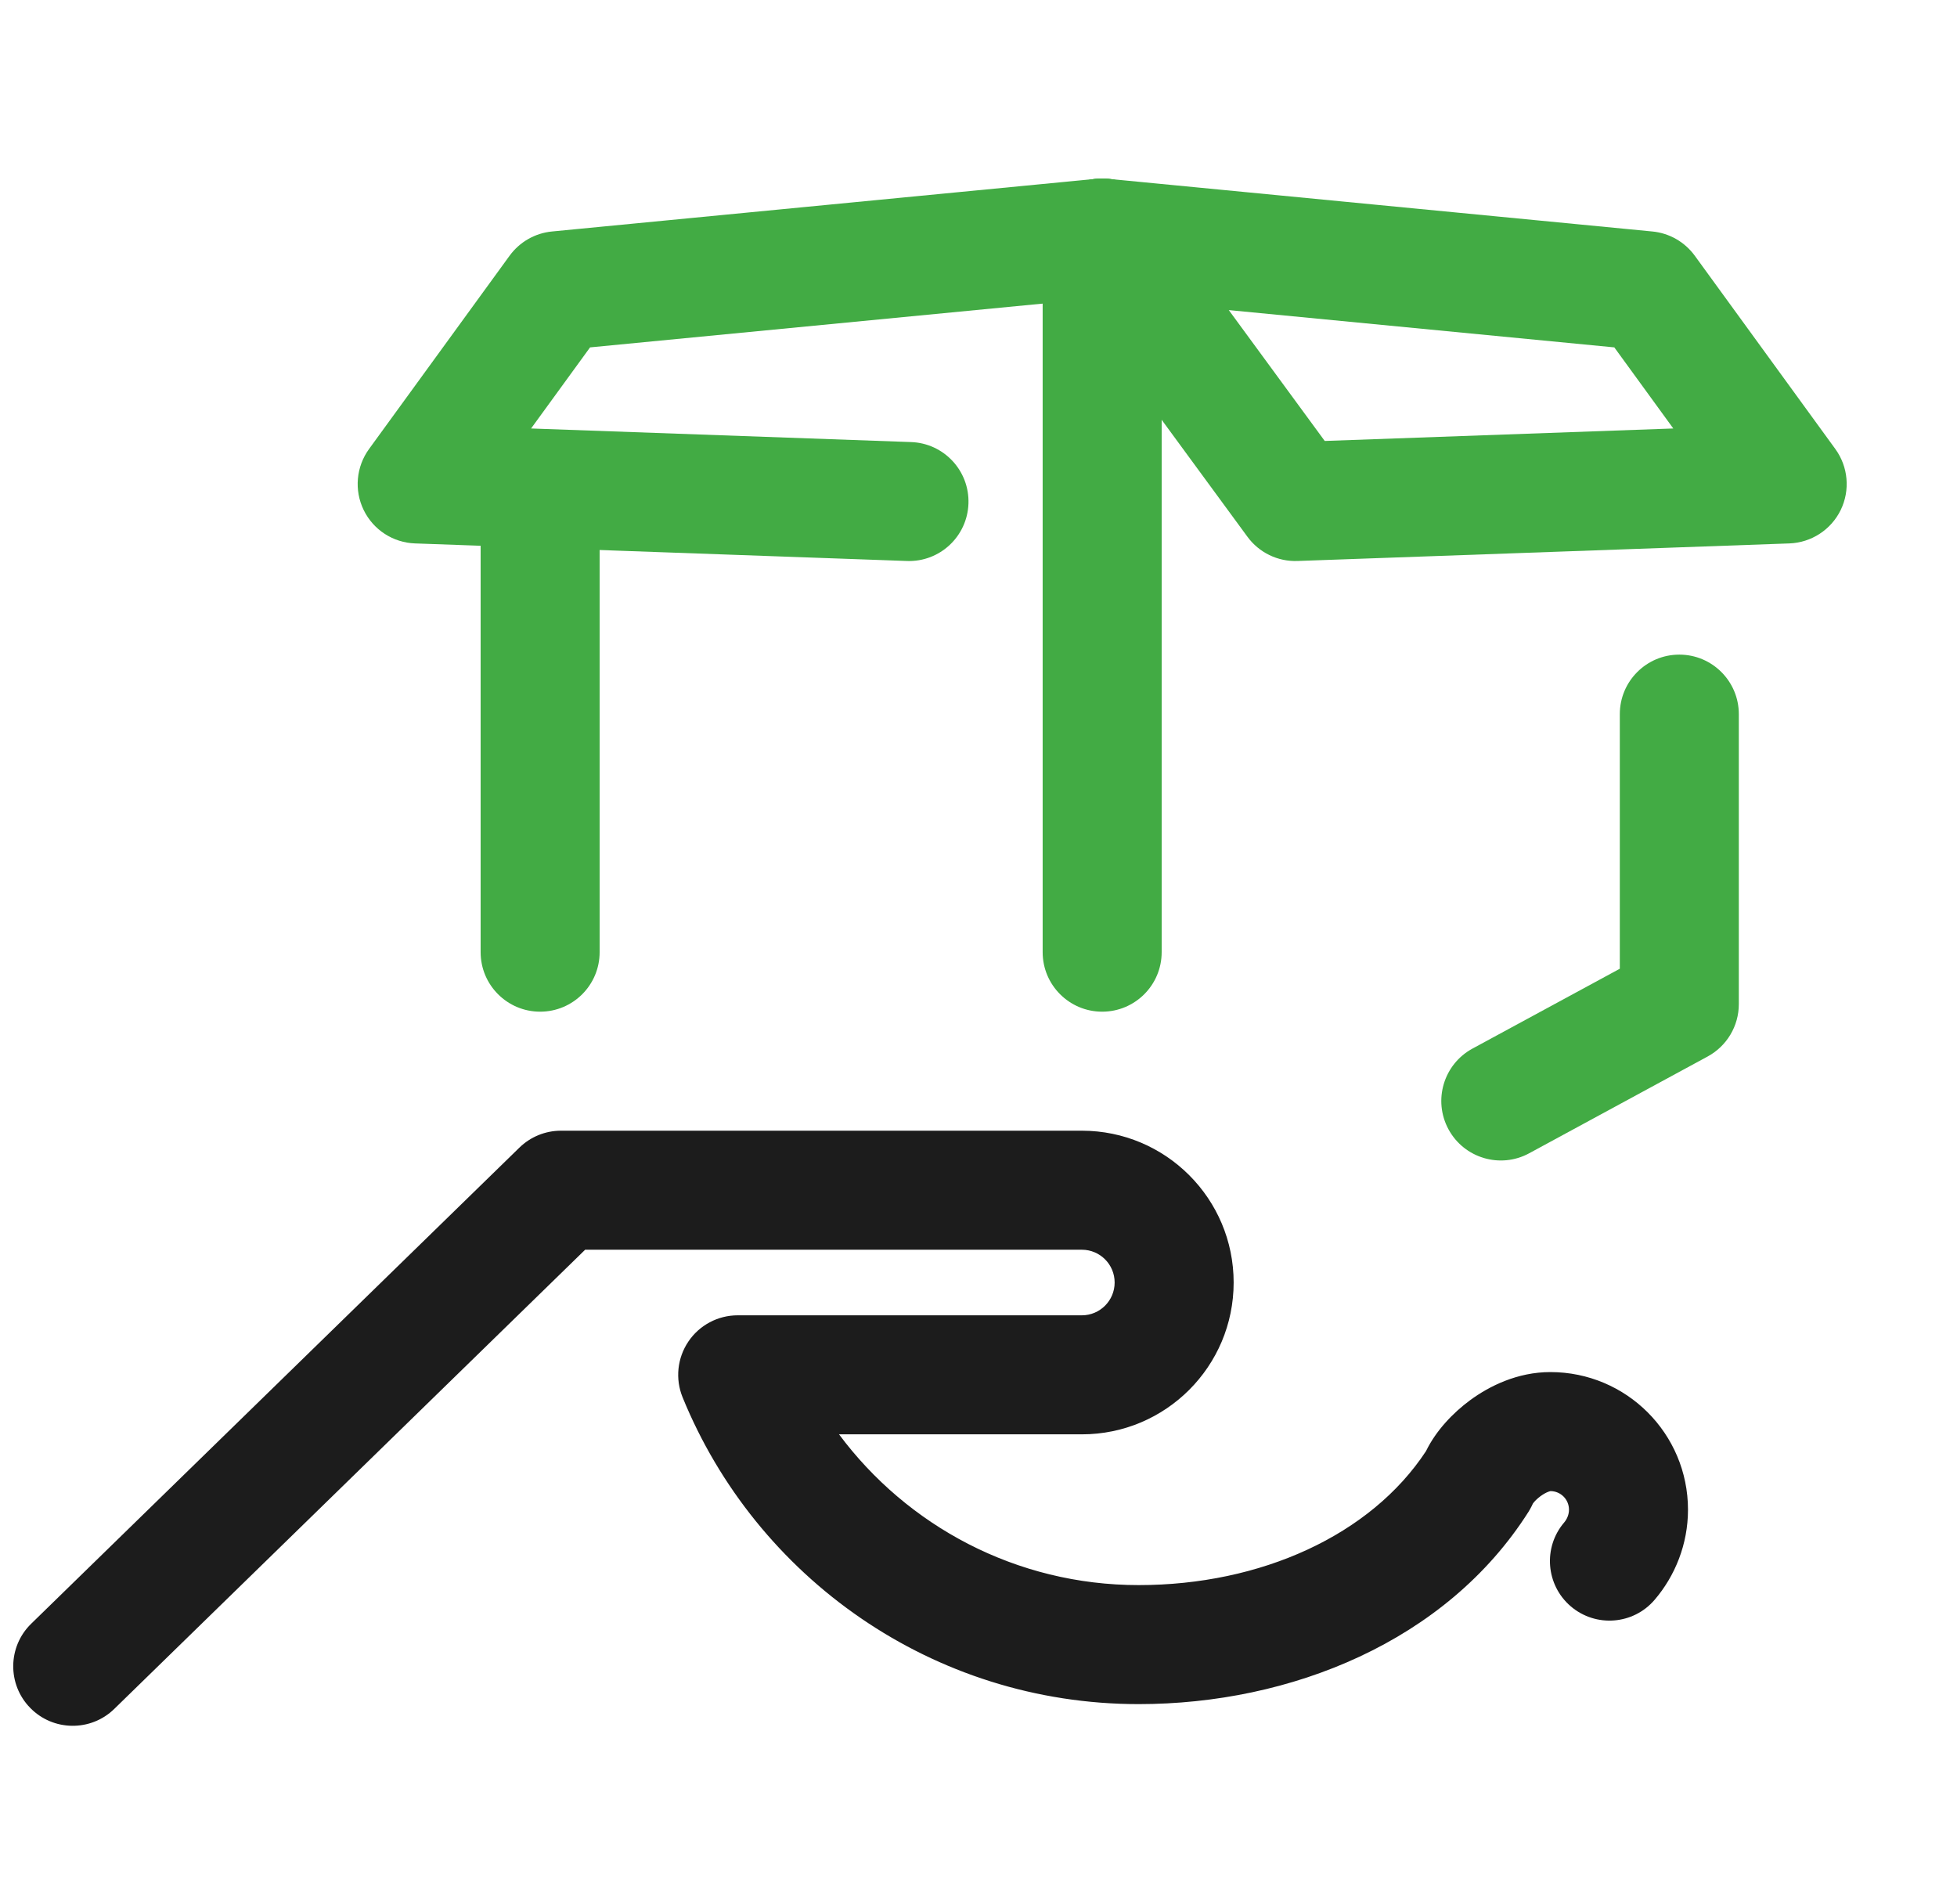 <svg width="37" height="36" viewBox="0 0 37 36" fill="none" xmlns="http://www.w3.org/2000/svg">
<path fill-rule="evenodd" clip-rule="evenodd" d="M21.959 4.392C22.018 5.01 21.566 5.56 20.947 5.62L11.156 6.567L10.041 8.1L17.226 8.357C17.847 8.379 18.332 8.9 18.31 9.521C18.288 10.142 17.767 10.628 17.146 10.605L7.848 10.273C7.432 10.259 7.058 10.016 6.876 9.642C6.694 9.268 6.733 8.824 6.978 8.487L9.634 4.835C9.824 4.574 10.116 4.407 10.436 4.376L20.73 3.38C21.349 3.32 21.899 3.773 21.959 4.392Z" fill="#42AB44"/>
<path fill-rule="evenodd" clip-rule="evenodd" d="M19.861 3.944C20.08 3.558 20.505 3.337 20.947 3.38L31.241 4.376C31.562 4.407 31.853 4.574 32.043 4.835L34.699 8.487C34.944 8.824 34.983 9.268 34.801 9.642C34.619 10.015 34.245 10.258 33.83 10.273L24.531 10.605C24.159 10.619 23.804 10.447 23.584 10.146L19.931 5.165C19.669 4.808 19.641 4.329 19.861 3.944ZM23.232 5.862L25.046 8.336L31.636 8.1L30.521 6.567L23.232 5.862Z" fill="#42AB44"/>
<path fill-rule="evenodd" clip-rule="evenodd" d="M20.838 3.375C21.46 3.375 21.963 3.879 21.963 4.5V18C21.963 18.621 21.46 19.125 20.838 19.125C20.217 19.125 19.713 18.621 19.713 18V4.5C19.713 3.879 20.217 3.375 20.838 3.375Z" fill="#42AB44"/>
<path fill-rule="evenodd" clip-rule="evenodd" d="M10.212 8.11C10.834 8.11 11.337 8.614 11.337 9.235V18C11.337 18.621 10.834 19.125 10.212 19.125C9.591 19.125 9.087 18.621 9.087 18V9.235C9.087 8.614 9.591 8.11 10.212 8.11Z" fill="#42AB44"/>
<path fill-rule="evenodd" clip-rule="evenodd" d="M31.75 12.375C32.371 12.375 32.875 12.879 32.875 13.5V18.983C32.875 19.395 32.649 19.775 32.286 19.972L28.911 21.802C28.365 22.098 27.682 21.895 27.386 21.349C27.09 20.802 27.293 20.12 27.839 19.823L30.625 18.313V13.5C30.625 12.879 31.129 12.375 31.75 12.375Z" fill="#42AB44"/>
<path fill-rule="evenodd" clip-rule="evenodd" d="M9.82 21.695C10.03 21.49 10.312 21.375 10.605 21.375H20.454C22.039 21.375 23.324 22.66 23.324 24.245C23.324 25.83 22.039 27.115 20.454 27.115H15.863C17.151 28.845 19.211 29.965 21.528 29.965C23.836 29.965 25.916 29.023 26.961 27.432C27.148 27.047 27.469 26.71 27.793 26.471C28.157 26.203 28.689 25.938 29.312 25.938C30.75 25.938 31.914 27.102 31.914 28.54C31.914 29.193 31.669 29.792 31.284 30.242C30.881 30.715 30.171 30.77 29.698 30.367C29.226 29.963 29.17 29.253 29.573 28.781C29.629 28.715 29.664 28.628 29.664 28.54C29.664 28.346 29.509 28.19 29.315 28.188C29.312 28.189 29.297 28.191 29.27 28.202C29.231 28.217 29.181 28.244 29.127 28.283C29.073 28.323 29.029 28.365 29 28.4C28.991 28.41 28.985 28.418 28.982 28.423C28.975 28.438 28.968 28.453 28.96 28.469L28.955 28.479C28.938 28.513 28.919 28.546 28.899 28.579C27.343 31.032 24.399 32.215 21.528 32.215C17.629 32.215 14.29 29.813 12.905 26.414C12.764 26.067 12.805 25.673 13.014 25.362C13.223 25.051 13.573 24.865 13.947 24.865H20.454C20.796 24.865 21.074 24.587 21.074 24.245C21.074 23.902 20.796 23.625 20.454 23.625H11.063L2.16 32.306C1.716 32.739 1.003 32.73 0.57 32.285C0.136 31.841 0.145 31.128 0.59 30.695L9.82 21.695Z" fill="#1C1C1C"/>
</svg>
